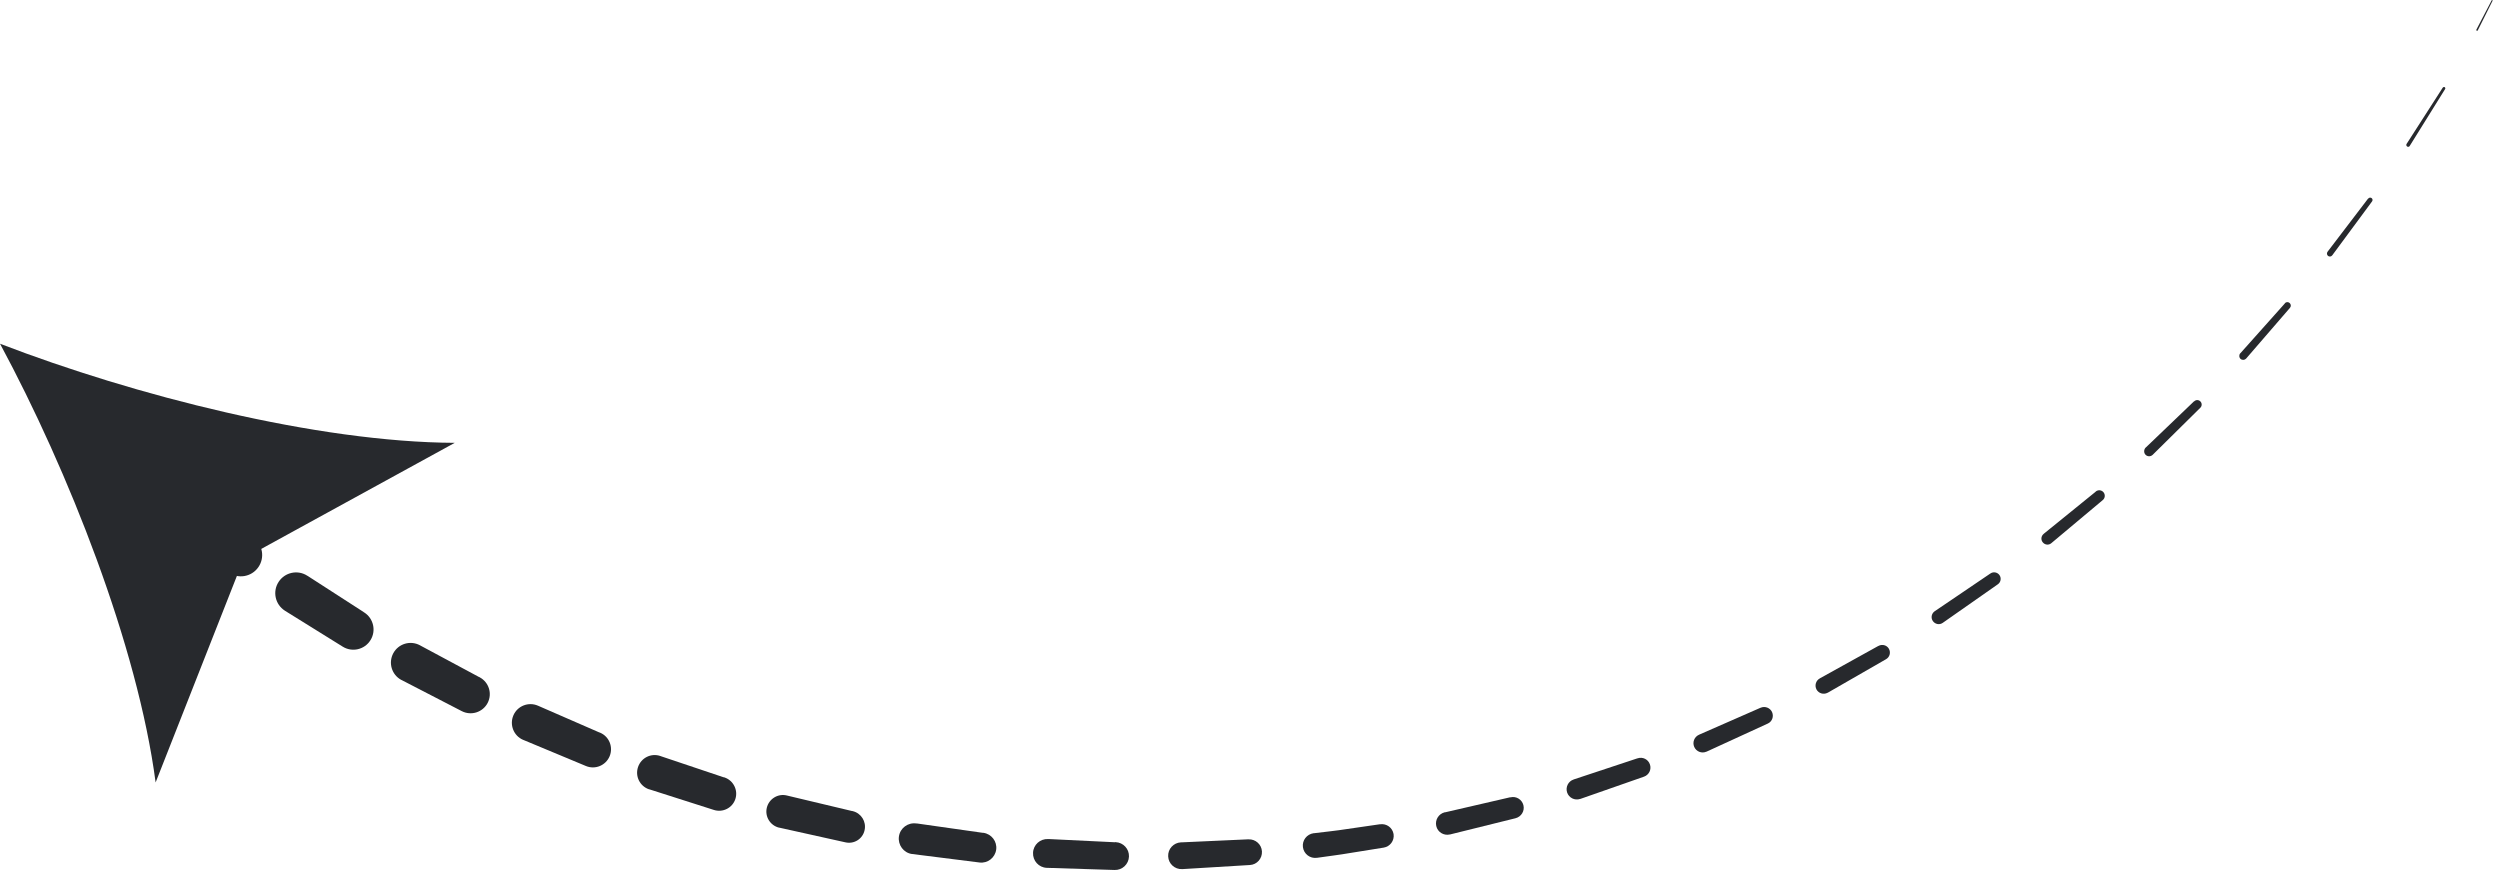 <?xml version="1.0" encoding="UTF-8"?> <svg xmlns="http://www.w3.org/2000/svg" width="257" height="90" viewBox="0 0 257 90" fill="none"><path d="M256.148 0.024L254.568 3.054C254.568 3.054 254.568 3.144 254.598 3.164C254.628 3.184 254.688 3.164 254.708 3.134L256.238 0.074C256.238 0.074 256.238 0.014 256.218 0.004C256.188 -0.006 256.158 0.004 256.148 0.034V0.024Z" fill="#27292D"></path><path d="M251.118 9.004L247.398 14.794C247.338 14.884 247.368 15.004 247.458 15.064C247.548 15.124 247.668 15.094 247.718 15.004L251.358 9.154C251.398 9.094 251.378 9.004 251.318 8.964C251.258 8.924 251.168 8.944 251.128 9.004H251.118Z" fill="#27292D"></path><path d="M243.44 20.413L239.27 25.883C239.17 26.023 239.2 26.213 239.33 26.313C239.46 26.413 239.65 26.383 239.75 26.253L243.85 20.703C243.93 20.593 243.91 20.443 243.8 20.363C243.69 20.283 243.54 20.303 243.46 20.413H243.44Z" fill="#27292D"></path><path d="M234.89 31.184L230.31 36.314H230.3C230.15 36.494 230.17 36.754 230.33 36.894C230.5 37.044 230.75 37.024 230.9 36.864L235.41 31.644C235.54 31.494 235.52 31.274 235.37 31.144C235.22 31.014 235.01 31.034 234.88 31.174L234.89 31.184Z" fill="#27292D"></path><path d="M225.547 41.254L220.587 46.004H220.577C220.377 46.214 220.367 46.544 220.557 46.744C220.757 46.954 221.077 46.954 221.287 46.764L226.197 41.914C226.377 41.734 226.377 41.444 226.197 41.264C226.017 41.084 225.737 41.084 225.557 41.264H225.547V41.254Z" fill="#27292D"></path><path d="M215.439 50.544L210.109 54.864L210.089 54.884C209.819 55.104 209.779 55.494 209.999 55.754C210.219 56.024 210.609 56.064 210.869 55.844L216.169 51.404C216.409 51.204 216.439 50.844 216.239 50.604C216.039 50.364 215.689 50.334 215.449 50.524L215.429 50.544H215.439Z" fill="#27292D"></path><path d="M204.598 58.964L198.918 62.814L198.888 62.834C198.558 63.064 198.468 63.514 198.698 63.844C198.928 64.174 199.378 64.264 199.708 64.034L205.378 60.064C205.688 59.854 205.758 59.424 205.548 59.124C205.338 58.824 204.918 58.743 204.618 58.953L204.588 58.974L204.598 58.964Z" fill="#27292D"></path><path d="M193.089 66.404L187.099 69.724L187.069 69.744C186.669 69.964 186.519 70.474 186.739 70.884C186.959 71.284 187.469 71.434 187.879 71.214C187.879 71.214 187.879 71.214 187.889 71.214L193.889 67.764C194.269 67.544 194.389 67.074 194.179 66.694C193.969 66.324 193.499 66.194 193.119 66.394L193.089 66.414V66.404Z" fill="#27292D"></path><path d="M180.967 72.763L174.697 75.513L174.657 75.533C174.177 75.743 173.957 76.303 174.167 76.783C174.377 77.263 174.937 77.483 175.417 77.273H175.427L181.727 74.383C182.177 74.183 182.367 73.653 182.167 73.203C181.967 72.763 181.447 72.563 180.997 72.753L180.957 72.773L180.967 72.763Z" fill="#27292D"></path><path d="M168.308 77.963L161.818 80.113L161.768 80.133C161.218 80.313 160.918 80.913 161.098 81.463C161.278 82.013 161.878 82.313 162.428 82.133C162.428 82.133 162.438 82.133 162.448 82.133L168.998 79.843C169.518 79.663 169.798 79.093 169.608 78.573C169.428 78.053 168.868 77.783 168.348 77.953L168.298 77.973L168.308 77.963Z" fill="#27292D"></path><path d="M155.227 81.964L148.567 83.504H148.517C147.887 83.664 147.507 84.284 147.647 84.914C147.787 85.544 148.417 85.924 149.037 85.784C149.037 85.784 149.047 85.784 149.057 85.784L155.797 84.114C156.387 83.964 156.757 83.364 156.607 82.774C156.457 82.184 155.867 81.824 155.287 81.964H155.237H155.227Z" fill="#27292D"></path><path d="M141.85 84.734L138.47 85.224C137.34 85.404 136.21 85.514 135.08 85.654H135.04C134.34 85.754 133.85 86.384 133.94 87.084C134.03 87.784 134.67 88.274 135.36 88.184H135.38C136.53 88.014 137.68 87.884 138.82 87.684L142.25 87.134C142.91 87.024 143.36 86.404 143.26 85.744C143.15 85.084 142.54 84.644 141.89 84.734H141.85Z" fill="#27292D"></path><path d="M128.278 86.284L121.458 86.594H121.398C120.638 86.634 120.048 87.274 120.088 88.034C120.118 88.794 120.768 89.384 121.528 89.344H121.548L128.488 88.924C129.218 88.884 129.768 88.254 129.728 87.524C129.688 86.804 129.068 86.254 128.348 86.284H128.288H128.278Z" fill="#27292D"></path><path d="M114.627 86.584L107.817 86.254H107.747C106.927 86.214 106.227 86.844 106.197 87.664C106.157 88.484 106.788 89.184 107.608 89.214H107.627L114.577 89.434C115.367 89.464 116.028 88.844 116.058 88.054C116.088 87.274 115.477 86.614 114.697 86.574H114.627V86.584Z" fill="#27292D"></path><path d="M101.029 85.614L94.279 84.654H94.209C93.339 84.524 92.529 85.124 92.409 85.994C92.289 86.864 92.889 87.674 93.759 87.794H93.779L100.689 88.664C101.529 88.774 102.299 88.174 102.409 87.334C102.519 86.504 101.929 85.734 101.099 85.614H101.029Z" fill="#27292D"></path><path d="M87.589 83.374L80.959 81.794L80.879 81.774C79.969 81.554 79.049 82.124 78.829 83.034C78.609 83.944 79.179 84.864 80.089 85.084C80.089 85.084 80.109 85.084 80.119 85.084L86.919 86.594C87.809 86.794 88.689 86.234 88.879 85.344C89.079 84.464 88.529 83.594 87.659 83.384L87.579 83.364L87.589 83.374Z" fill="#27292D"></path><path d="M74.419 79.915L67.959 77.745L67.879 77.715C66.929 77.395 65.909 77.905 65.589 78.855C65.269 79.805 65.779 80.825 66.729 81.145C66.729 81.145 66.749 81.145 66.759 81.145L73.399 83.265C74.319 83.555 75.309 83.045 75.599 82.125C75.889 81.215 75.389 80.235 74.489 79.925L74.409 79.895L74.419 79.915Z" fill="#27292D"></path><path d="M61.609 75.294L55.369 72.574L55.299 72.544C54.329 72.124 53.199 72.564 52.779 73.534C52.359 74.504 52.799 75.634 53.769 76.054C53.769 76.054 53.789 76.054 53.799 76.064L60.229 78.744C61.179 79.144 62.269 78.694 62.669 77.744C63.059 76.804 62.629 75.724 61.699 75.324L61.629 75.294H61.609Z" fill="#27292D"></path><path d="M49.239 69.594L43.239 66.374L43.169 66.334C42.179 65.804 40.959 66.174 40.429 67.154C39.899 68.144 40.269 69.364 41.249 69.894C41.249 69.894 41.269 69.904 41.279 69.904L47.469 73.104C48.439 73.604 49.629 73.224 50.129 72.264C50.629 71.304 50.259 70.134 49.309 69.624L49.239 69.584V69.594Z" fill="#27292D"></path><path d="M37.378 62.914L31.658 59.224L31.588 59.184C30.598 58.544 29.278 58.834 28.638 59.824C27.998 60.814 28.288 62.134 29.278 62.774C29.278 62.774 29.298 62.784 29.308 62.794L35.228 66.474C36.198 67.084 37.488 66.784 38.088 65.804C38.688 64.844 38.398 63.574 37.448 62.964L37.378 62.924V62.914Z" fill="#27292D"></path><path d="M26.038 55.284L23.328 53.264L23.298 53.244C22.318 52.514 20.928 52.714 20.198 53.694C19.468 54.674 19.668 56.064 20.648 56.794C20.648 56.794 20.668 56.814 20.678 56.814L23.488 58.834C24.468 59.544 25.838 59.314 26.538 58.334C27.238 57.364 27.028 56.014 26.068 55.304L26.028 55.274L26.038 55.284Z" fill="#27292D"></path><path d="M0.008 35.344C7.028 48.394 14.148 66.384 15.998 80.434L25.058 57.414L46.748 45.524C32.578 45.454 13.828 40.654 -0.002 35.334L0.008 35.344Z" fill="#27292D"></path></svg> 